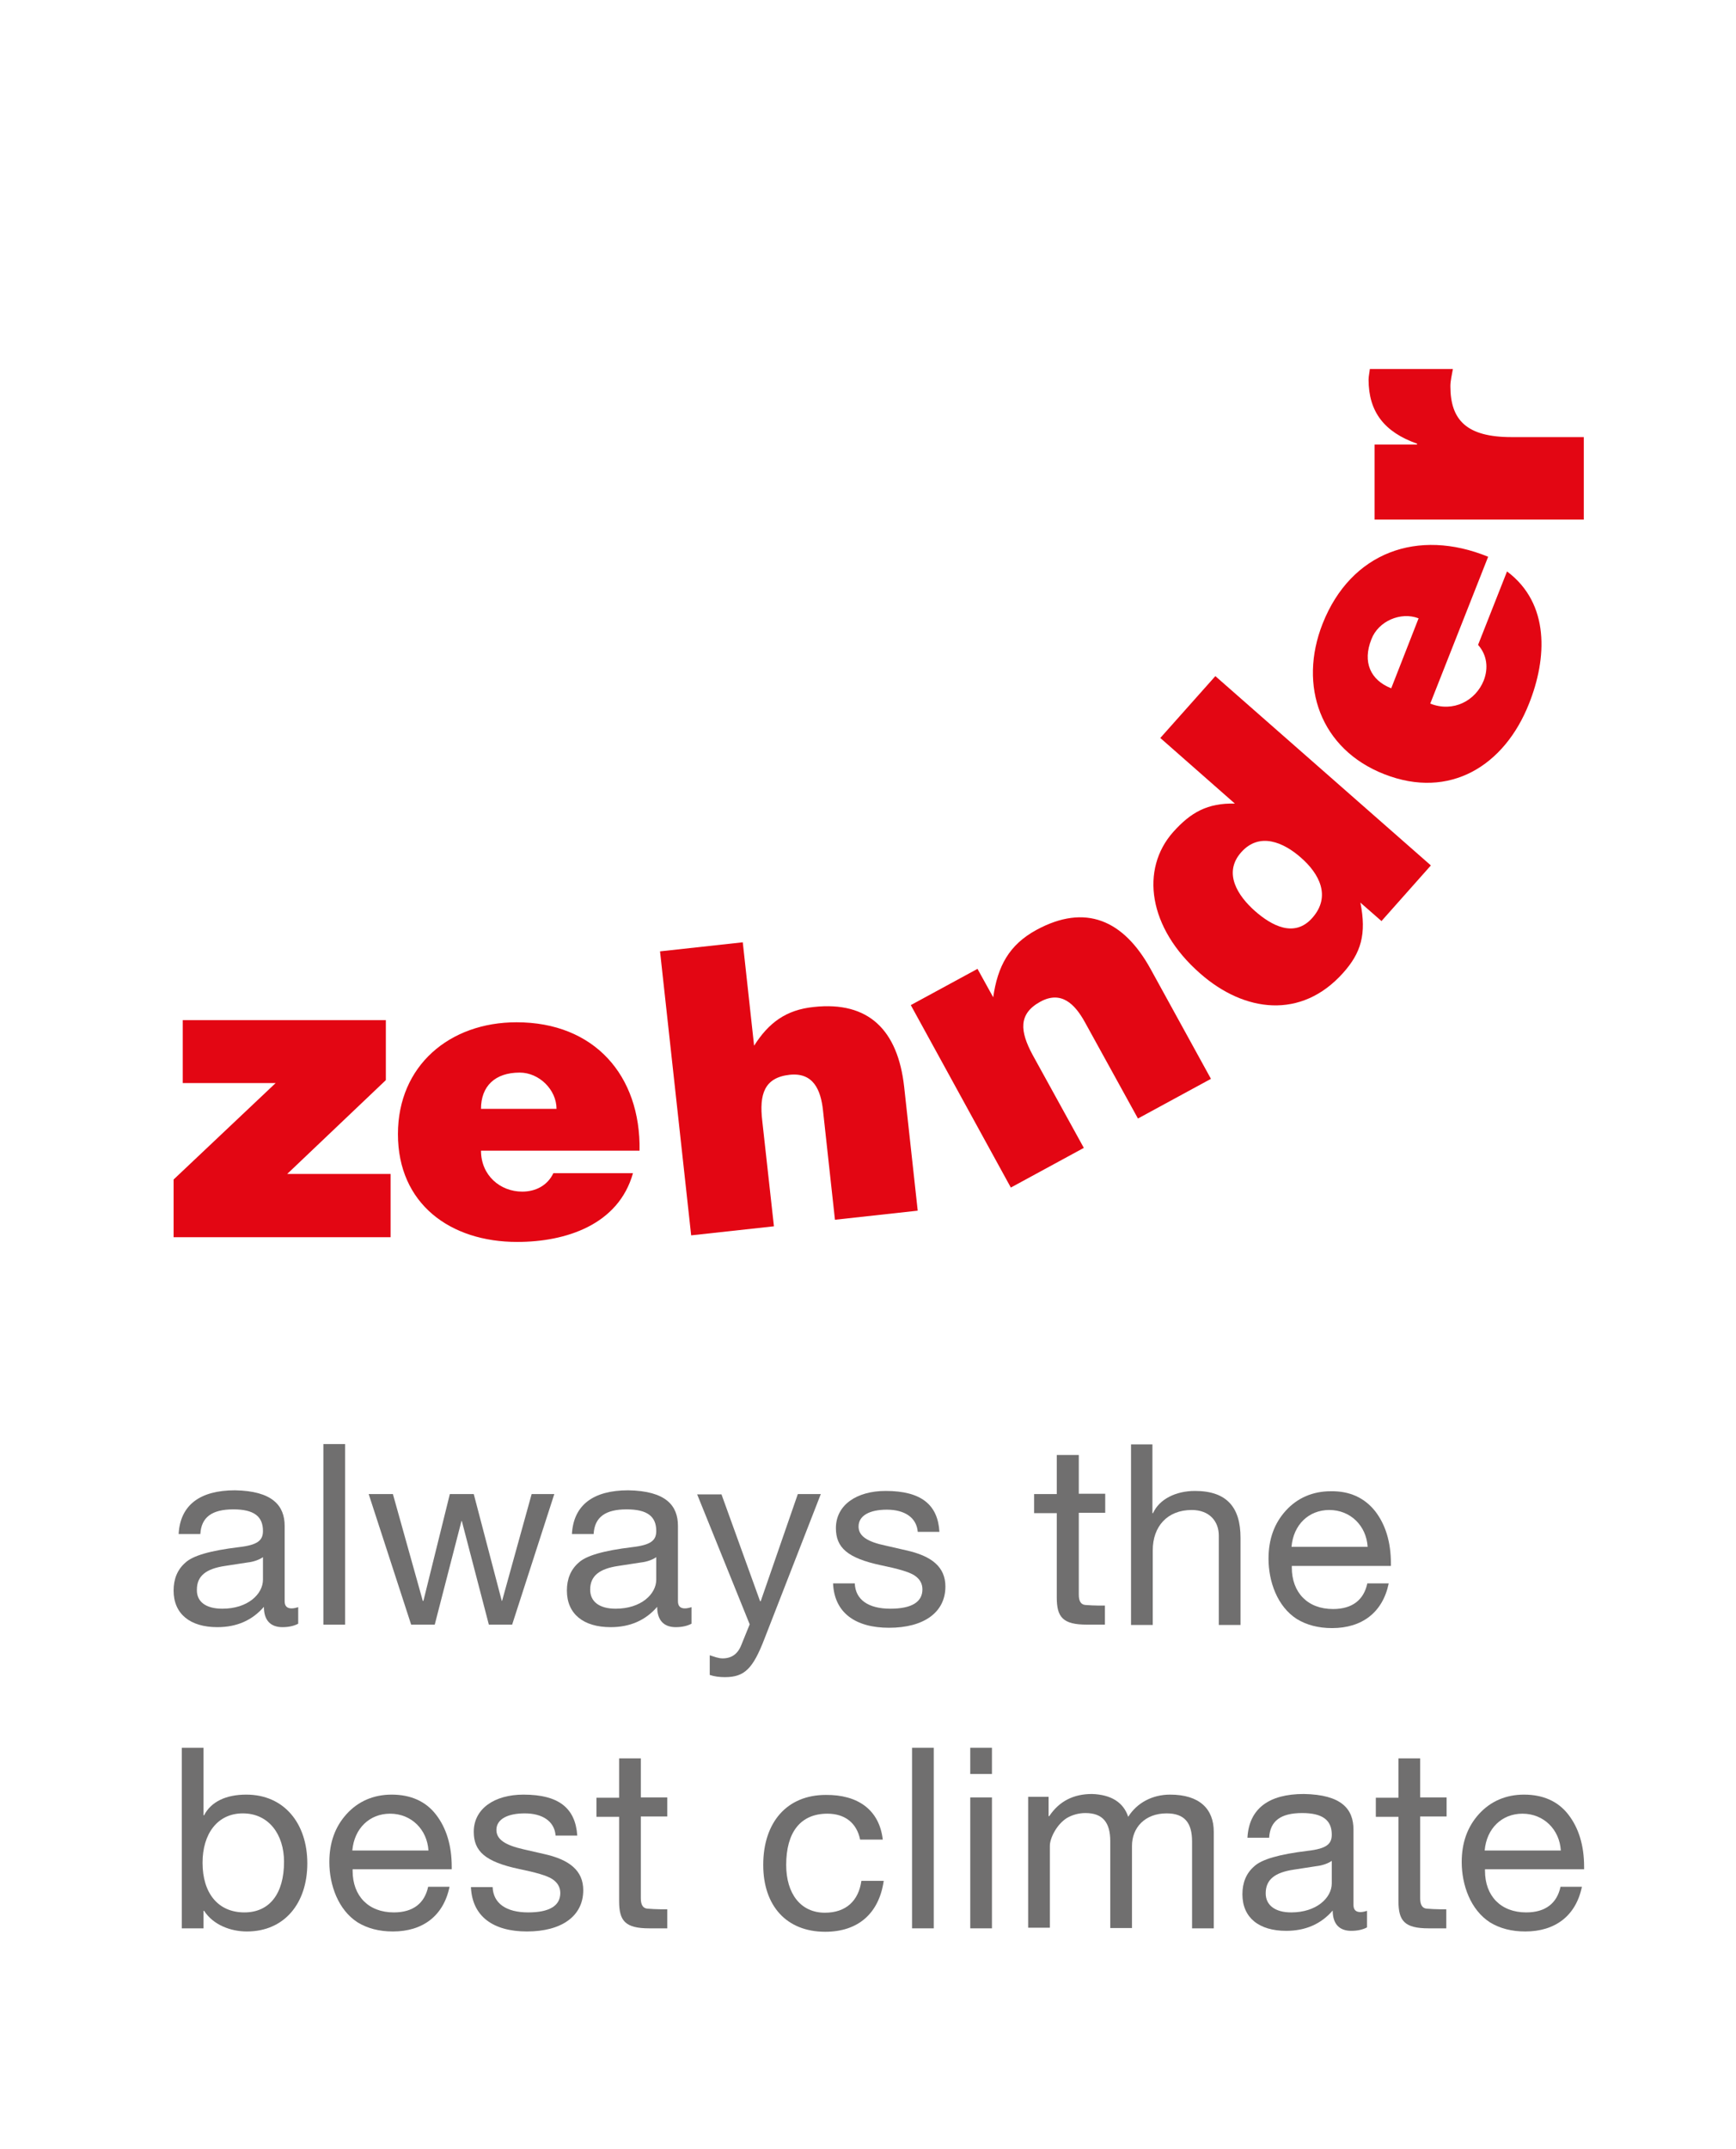 <?xml version="1.0" encoding="UTF-8"?>
<svg width="80px" height="99px" viewBox="0 0 80 99" version="1.1" xmlns="http://www.w3.org/2000/svg" xmlns:xlink="http://www.w3.org/1999/xlink">
    <title>LogoMobile</title>
    <g id="Page-1" stroke="none" stroke-width="1" fill="none" fill-rule="evenodd">
        <g id="LogoMobile">
            <rect id="Rectangle" fill="#FFFFFF" x="0" y="0" width="80" height="99"></rect>
            <polygon id="Path" fill="#E30613" fill-rule="nonzero" points="8.422 47 8.422 49.898 12.703 49.898 8 54.342 8 57 18 57 18 54.087 13.234 54.087 17.781 49.763 17.781 47"></polygon>
            <g id="Group" transform="translate(8, 17)" fill-rule="nonzero">
                <path d="M17.646,34.086 C17.646,33.208 16.848,32.416 15.949,32.416 C14.804,32.416 14.166,33.049 14.166,34.086 L17.646,34.086 Z M14.166,36.014 C14.166,37.152 15.05,37.9 16.065,37.9 C16.674,37.9 17.225,37.627 17.501,37.051 L21.169,37.051 C20.502,39.426 18.081,40.218 15.833,40.218 C12.745,40.218 10.338,38.461 10.338,35.251 C10.338,32.099 12.716,30.098 15.804,30.098 C19.385,30.098 21.531,32.545 21.473,36.014 L14.166,36.014" id="Shape" fill="#E30613"></path>
                <path d="M22.416,26.831 L26.229,26.413 L26.751,31.178 C27.418,30.127 28.215,29.523 29.506,29.393 C32.029,29.12 33.377,30.458 33.667,33.078 L34.291,38.778 L30.477,39.196 L29.926,34.158 C29.825,33.208 29.477,32.401 28.389,32.517 C27.215,32.646 26.983,33.423 27.128,34.647 L27.665,39.498 L23.851,39.915 L22.416,26.831" id="Path" fill="#E30613"></path>
                <path d="M33.972,29.307 L37.046,27.637 L37.77,28.947 C37.973,27.522 38.495,26.529 39.771,25.838 C42.004,24.629 43.773,25.363 45.035,27.666 L47.804,32.704 L44.44,34.532 L41.99,30.084 C41.526,29.249 40.902,28.63 39.945,29.148 C38.916,29.71 39.003,30.516 39.583,31.595 L41.946,35.885 L38.582,37.713 L33.972,29.307" id="Path" fill="#E30613"></path>
                <path d="M51.951,22.513 C51.153,21.807 50.037,21.318 49.196,22.268 C48.355,23.218 49.036,24.269 49.834,24.974 C50.588,25.636 51.646,26.226 52.473,25.291 C53.357,24.297 52.792,23.247 51.951,22.513 M55.663,25.435 L54.691,24.585 C54.981,26.039 54.72,26.903 53.894,27.824 C51.965,29.983 49.341,29.638 47.311,27.853 C44.904,25.751 44.542,23.045 46.064,21.332 C46.876,20.425 47.644,19.994 48.906,20.022 L45.47,17 L48.007,14.15 L57.939,22.872 L55.663,25.435" id="Shape" fill="#E30613"></path>
                <path d="M57.373,11.487 C56.547,11.17 55.518,11.616 55.199,12.451 C54.778,13.502 55.155,14.337 56.112,14.711 L57.373,11.487 Z M57.91,15.416 C58.968,15.834 59.998,15.287 60.375,14.351 C60.592,13.79 60.534,13.185 60.114,12.71 L61.448,9.327 C63.434,10.81 63.289,13.343 62.463,15.416 C61.332,18.281 58.809,19.85 55.793,18.669 C52.85,17.518 51.82,14.596 52.951,11.731 C54.256,8.435 57.344,7.327 60.578,8.651 L57.91,15.416" id="Shape" fill="#E30613"></path>
                <path d="M55.344,6.938 L55.344,3.483 L57.301,3.483 L57.301,3.44 C55.793,2.908 55.068,1.972 55.068,0.489 C55.068,0.331 55.112,0.158 55.126,0 L58.954,0 C58.91,0.259 58.838,0.533 58.838,0.792 C58.838,2.346 59.577,3.138 61.651,3.138 L64.986,3.138 L64.986,6.938 L55.344,6.938" id="Path" fill="#E30613"></path>
                <path d="M5.118,53.302 L5.118,56.771 C5.118,56.987 5.22,57.102 5.437,57.102 C5.539,57.102 5.655,57.073 5.742,57.044 L5.742,57.807 C5.553,57.908 5.307,57.966 5.017,57.966 C4.48,57.966 4.161,57.663 4.161,57.03 C3.625,57.649 2.914,57.966 2.015,57.966 C0.768,57.966 0,57.361 0,56.281 C0,55.749 0.174,55.317 0.536,55 C0.884,54.669 1.696,54.439 3.001,54.281 C3.886,54.18 4.118,53.964 4.118,53.532 C4.118,52.87 3.712,52.539 2.755,52.539 C1.769,52.539 1.276,52.899 1.232,53.676 L0.232,53.676 C0.304,52.337 1.218,51.661 2.827,51.661 C4.553,51.69 5.118,52.366 5.118,53.302 M2.247,57.116 C3.422,57.116 4.118,56.44 4.118,55.778 L4.118,54.741 C3.958,54.856 3.683,54.957 3.407,54.986 L2.378,55.144 C1.493,55.274 1.073,55.605 1.073,56.238 C1.058,56.8 1.493,57.116 2.247,57.116" id="Shape" fill="#706F6F"></path>
                <rect id="Rectangle" fill="#706F6F" x="6.902" y="49.531" width="1" height="8.32"></rect>
                <polygon id="Path" fill="#706F6F" points="10.106 51.834 11.483 56.756 11.512 56.756 12.73 51.834 13.832 51.834 15.123 56.756 15.137 56.756 16.5 51.834 17.544 51.834 15.601 57.85 15.587 57.85 14.528 57.85 13.281 53.072 13.267 53.072 12.034 57.85 10.947 57.85 8.99 51.834"></polygon>
                <path d="M23.242,53.302 L23.242,56.771 C23.242,56.987 23.344,57.102 23.561,57.102 C23.663,57.102 23.779,57.073 23.866,57.044 L23.866,57.807 C23.677,57.908 23.431,57.966 23.141,57.966 C22.604,57.966 22.285,57.663 22.285,57.03 C21.749,57.649 21.038,57.966 20.139,57.966 C18.892,57.966 18.124,57.361 18.124,56.281 C18.124,55.749 18.298,55.317 18.66,55 C19.008,54.669 19.82,54.439 21.125,54.281 C22.01,54.18 22.242,53.964 22.242,53.532 C22.242,52.87 21.836,52.539 20.879,52.539 C19.893,52.539 19.4,52.899 19.356,53.676 L18.356,53.676 C18.429,52.337 19.342,51.661 20.951,51.661 C22.691,51.69 23.242,52.366 23.242,53.302 M20.371,57.116 C21.546,57.116 22.242,56.44 22.242,55.778 L22.242,54.741 C22.082,54.856 21.807,54.957 21.531,54.986 L20.502,55.144 C19.617,55.274 19.197,55.605 19.197,56.238 C19.197,56.8 19.632,57.116 20.371,57.116" id="Shape" fill="#706F6F"></path>
                <path d="M25.243,51.834 L27.027,56.771 L27.056,56.771 L28.766,51.834 L29.825,51.834 L27.23,58.498 C26.693,59.894 26.302,60.269 25.403,60.269 C25.156,60.269 24.924,60.24 24.707,60.168 L24.707,59.261 C24.895,59.319 25.098,59.405 25.301,59.405 C25.707,59.405 25.997,59.204 26.157,58.8 L26.548,57.836 L24.127,51.848 L25.243,51.848 L25.243,51.834 Z" id="Path" fill="#706F6F"></path>
                <path d="M35.291,53.575 L34.291,53.575 L34.291,53.561 C34.233,52.913 33.682,52.553 32.87,52.553 C32.072,52.553 31.565,52.827 31.565,53.331 C31.565,53.777 31.985,54.036 32.812,54.209 L33.754,54.425 C34.929,54.684 35.567,55.188 35.567,56.094 C35.567,57.289 34.566,57.994 32.971,57.994 C31.42,57.994 30.448,57.303 30.39,55.95 L31.391,55.95 C31.42,56.699 32.014,57.116 33.029,57.116 C34.001,57.116 34.508,56.814 34.508,56.224 C34.508,55.95 34.378,55.735 34.131,55.576 C33.885,55.418 33.377,55.274 32.609,55.116 C31.043,54.784 30.521,54.295 30.521,53.403 C30.521,52.337 31.478,51.69 32.812,51.69 C34.45,51.69 35.219,52.323 35.291,53.575" id="Path" fill="#706F6F"></path>
                <path d="M41.714,50.02 L41.714,51.819 L42.932,51.819 L42.932,52.697 L41.714,52.697 L41.714,56.469 C41.714,56.771 41.816,56.929 42.019,56.944 C42.222,56.958 42.439,56.972 42.642,56.972 L42.918,56.972 L42.918,57.85 L42.091,57.85 C40.975,57.85 40.699,57.505 40.699,56.598 L40.699,52.712 L39.655,52.712 L39.655,51.834 L40.699,51.834 L40.699,50.034 L41.714,50.034 L41.714,50.02 Z" id="Path" fill="#706F6F"></path>
                <path d="M45.107,49.531 L45.107,52.712 L45.136,52.712 C45.426,52.064 46.195,51.69 47.064,51.69 C48.543,51.69 49.167,52.453 49.167,53.849 L49.167,57.865 L48.166,57.865 L48.166,53.748 C48.166,53.086 47.731,52.568 46.919,52.568 C45.789,52.568 45.122,53.331 45.122,54.425 L45.122,57.865 L44.121,57.865 L44.121,49.545 L45.107,49.545 L45.107,49.531 Z" id="Path" fill="#706F6F"></path>
                <path d="M55.373,52.625 C55.851,53.244 56.097,54.05 56.097,55.029 L56.097,55.144 L51.53,55.144 L51.53,55.216 C51.53,56.368 52.255,57.131 53.43,57.131 C54.329,57.131 54.851,56.699 55.01,55.95 L55.996,55.95 C55.72,57.289 54.764,58.009 53.386,58.009 C52.748,58.009 52.212,57.865 51.762,57.591 C50.863,57.016 50.457,55.864 50.457,54.813 C50.457,53.921 50.718,53.187 51.255,52.597 C51.791,52.006 52.502,51.704 53.328,51.704 C54.198,51.69 54.88,52.006 55.373,52.625 M55.025,54.266 C54.967,53.302 54.242,52.568 53.256,52.568 C52.313,52.568 51.603,53.244 51.516,54.266 L55.025,54.266 Z" id="Shape" fill="#706F6F"></path>
                <path d="M1.377,63.522 L1.377,66.631 L1.406,66.631 C1.725,66.012 2.407,65.681 3.349,65.681 C5.104,65.681 6.162,67.02 6.162,68.848 C6.162,70.69 5.104,71.986 3.378,71.986 C2.624,71.986 1.827,71.683 1.406,71.036 L1.377,71.036 L1.377,71.842 L0.377,71.842 L0.377,63.522 L1.377,63.522 Z M3.262,71.108 C4.422,71.108 5.089,70.244 5.089,68.776 C5.089,67.509 4.379,66.545 3.19,66.545 C2.015,66.545 1.334,67.495 1.334,68.819 C1.334,70.215 2.044,71.108 3.262,71.108" id="Shape" fill="#706F6F"></path>
                <path d="M12.092,66.602 C12.571,67.221 12.817,68.027 12.817,69.006 L12.817,69.121 L8.25,69.121 L8.25,69.193 C8.25,70.345 8.975,71.108 10.149,71.108 C11.048,71.108 11.57,70.676 11.73,69.927 L12.716,69.927 C12.44,71.266 11.483,71.986 10.106,71.986 C9.468,71.986 8.932,71.842 8.482,71.568 C7.583,70.992 7.177,69.841 7.177,68.79 C7.177,67.898 7.438,67.164 7.975,66.573 C8.511,65.983 9.222,65.681 10.048,65.681 C10.918,65.681 11.614,65.983 12.092,66.602 M11.744,68.257 C11.686,67.293 10.961,66.559 9.975,66.559 C9.033,66.559 8.323,67.236 8.236,68.257 L11.744,68.257 Z" id="Shape" fill="#706F6F"></path>
                <path d="M18.602,67.567 L17.602,67.567 L17.602,67.552 C17.544,66.904 16.993,66.545 16.181,66.545 C15.384,66.545 14.876,66.818 14.876,67.307 C14.876,67.754 15.297,68.013 16.123,68.2 L17.066,68.416 C18.24,68.675 18.878,69.179 18.878,70.086 C18.878,71.28 17.878,71.986 16.283,71.986 C14.731,71.986 13.76,71.295 13.702,69.942 L14.702,69.942 C14.731,70.69 15.326,71.108 16.341,71.108 C17.312,71.108 17.82,70.805 17.82,70.215 C17.82,69.942 17.689,69.726 17.443,69.567 C17.196,69.409 16.689,69.265 15.92,69.107 C14.354,68.776 13.832,68.286 13.832,67.394 C13.832,66.329 14.789,65.681 16.123,65.681 C17.747,65.681 18.516,66.3 18.602,67.567" id="Path" fill="#706F6F"></path>
                <path d="M21.531,64.011 L21.531,65.81 L22.749,65.81 L22.749,66.689 L21.531,66.689 L21.531,70.46 C21.531,70.762 21.633,70.92 21.836,70.935 C22.039,70.949 22.242,70.964 22.459,70.964 L22.749,70.964 L22.749,71.842 L21.923,71.842 C20.806,71.842 20.531,71.496 20.531,70.589 L20.531,66.703 L19.487,66.703 L19.487,65.825 L20.531,65.825 L20.531,64.011 L21.531,64.011 Z" id="Path" fill="#706F6F"></path>
                <path d="M32.681,67.754 L31.637,67.754 C31.478,66.976 30.927,66.559 30.129,66.559 C28.882,66.559 28.23,67.423 28.23,68.92 C28.23,70.244 28.897,71.122 30.013,71.122 C30.985,71.122 31.565,70.575 31.695,69.654 L32.725,69.654 C32.507,71.151 31.55,72 30.028,72 C28.244,72 27.172,70.805 27.172,68.92 C27.172,66.962 28.259,65.695 30.057,65.695 C31.521,65.681 32.522,66.372 32.681,67.754" id="Path" fill="#706F6F"></path>
                <rect id="Rectangle" fill="#706F6F" x="34.03" y="63.522" width="1" height="8.32"></rect>
                <path d="M37.712,64.731 L36.712,64.731 L36.712,63.522 L37.712,63.522 L37.712,64.731 Z M37.712,71.842 L36.712,71.842 L36.712,65.81 L37.712,65.81 L37.712,71.842 Z" id="Shape" fill="#706F6F"></path>
                <path d="M43.991,66.703 C44.397,66.055 45.107,65.681 45.919,65.681 C47.282,65.681 47.934,66.343 47.934,67.394 L47.934,71.842 L46.934,71.842 L46.934,67.84 C46.934,66.976 46.586,66.545 45.76,66.545 C44.759,66.545 44.165,67.207 44.165,68.042 L44.165,71.827 L43.164,71.827 L43.164,67.826 C43.164,66.962 42.816,66.53 42.019,66.53 C41.7,66.53 41.41,66.617 41.163,66.76 C40.685,67.063 40.38,67.696 40.38,68.042 L40.38,71.813 L39.38,71.813 L39.38,65.782 L40.322,65.782 L40.322,66.674 L40.351,66.674 C40.815,65.983 41.468,65.652 42.323,65.652 C43.208,65.681 43.773,66.041 43.991,66.703" id="Path" fill="#706F6F"></path>
                <path d="M54.372,67.293 L54.372,70.762 C54.372,70.978 54.474,71.093 54.691,71.093 C54.793,71.093 54.909,71.064 54.996,71.036 L54.996,71.798 C54.807,71.899 54.561,71.957 54.271,71.957 C53.734,71.957 53.415,71.655 53.415,71.021 C52.879,71.64 52.168,71.957 51.269,71.957 C50.022,71.957 49.254,71.352 49.254,70.273 C49.254,69.74 49.428,69.308 49.79,68.992 C50.138,68.661 50.95,68.43 52.255,68.272 C53.14,68.171 53.372,67.955 53.372,67.523 C53.372,66.861 52.951,66.53 52.009,66.53 C51.023,66.53 50.53,66.89 50.486,67.667 L49.486,67.667 C49.558,66.329 50.472,65.652 52.081,65.652 C53.821,65.681 54.372,66.343 54.372,67.293 M51.501,71.108 C52.676,71.108 53.372,70.431 53.372,69.769 L53.372,68.733 C53.212,68.848 52.937,68.948 52.661,68.977 L51.632,69.136 C50.747,69.265 50.327,69.596 50.327,70.23 C50.327,70.776 50.762,71.108 51.501,71.108" id="Shape" fill="#706F6F"></path>
                <path d="M57.446,64.011 L57.446,65.81 L58.664,65.81 L58.664,66.689 L57.446,66.689 L57.446,70.46 C57.446,70.762 57.547,70.92 57.75,70.935 C57.953,70.949 58.156,70.964 58.374,70.964 L58.649,70.964 L58.649,71.842 L57.837,71.842 C56.721,71.842 56.445,71.496 56.445,70.589 L56.445,66.703 L55.402,66.703 L55.402,65.825 L56.445,65.825 L56.445,64.011 L57.446,64.011 Z" id="Path" fill="#706F6F"></path>
                <path d="M64.275,66.602 C64.754,67.221 65,68.027 65,69.006 L65,69.121 L60.433,69.121 L60.433,69.193 C60.433,70.345 61.158,71.108 62.332,71.108 C63.231,71.108 63.753,70.676 63.913,69.927 L64.899,69.927 C64.623,71.266 63.666,71.986 62.289,71.986 C61.651,71.986 61.114,71.842 60.665,71.568 C59.766,70.992 59.36,69.841 59.36,68.79 C59.36,67.898 59.621,67.164 60.157,66.573 C60.694,65.983 61.404,65.681 62.231,65.681 C63.101,65.681 63.797,65.983 64.275,66.602 M63.927,68.257 C63.869,67.293 63.144,66.559 62.158,66.559 C61.216,66.559 60.505,67.236 60.418,68.257 L63.927,68.257 Z" id="Shape" fill="#706F6F"></path>
            </g>
        </g>
    </g>
</svg>